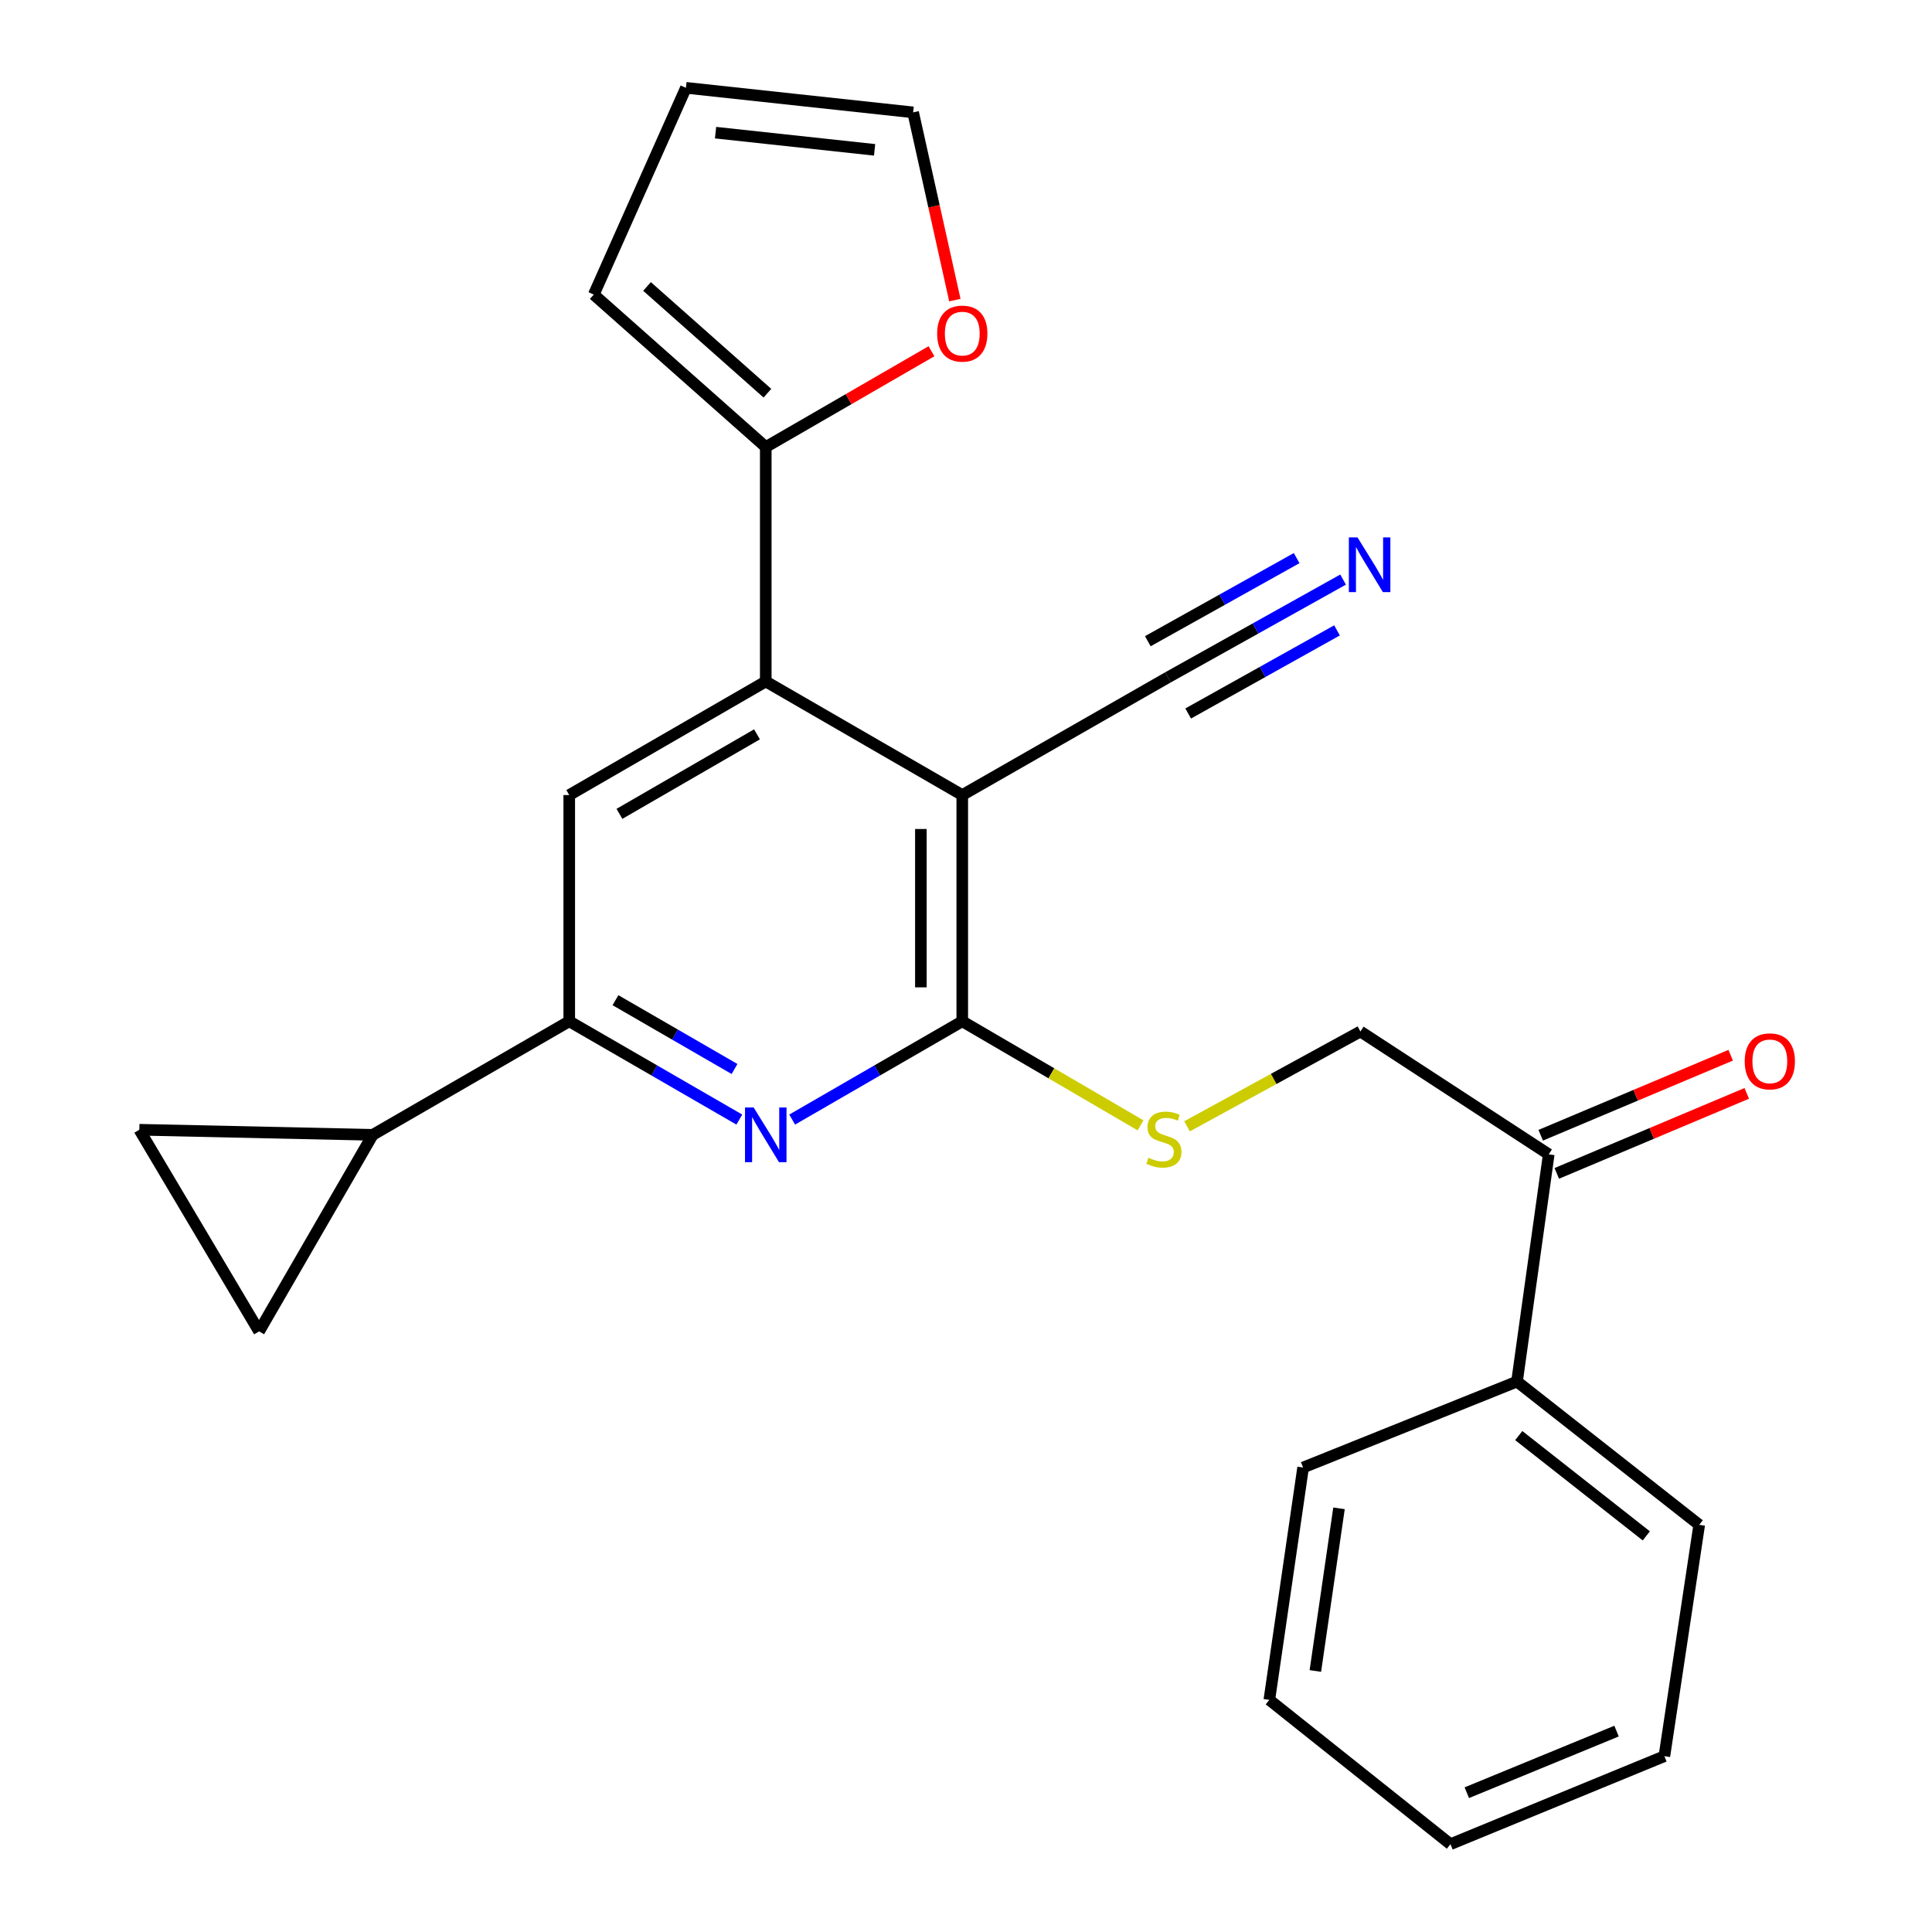 <?xml version='1.0' encoding='iso-8859-1'?>
<svg version='1.1' baseProfile='full'
              xmlns='http://www.w3.org/2000/svg'
                      xmlns:rdkit='http://www.rdkit.org/xml'
                      xmlns:xlink='http://www.w3.org/1999/xlink'
                  xml:space='preserve'
width='1000px' height='1000px' viewBox='0 0 1000 1000'>
<!-- END OF HEADER -->
<rect style='opacity:1.0;fill:#FFFFFF;stroke:none' width='1000' height='1000' x='0' y='0'> </rect>
<path class='bond-0' d='M 498.066,411.521 L 498.066,528.612' style='fill:none;fill-rule:evenodd;stroke:#000000;stroke-width:6px;stroke-linecap:butt;stroke-linejoin:miter;stroke-opacity:1' />
<path class='bond-0' d='M 476.643,429.085 L 476.643,511.049' style='fill:none;fill-rule:evenodd;stroke:#000000;stroke-width:6px;stroke-linecap:butt;stroke-linejoin:miter;stroke-opacity:1' />
<path class='bond-1' d='M 498.066,411.521 L 396.353,352.726' style='fill:none;fill-rule:evenodd;stroke:#000000;stroke-width:6px;stroke-linecap:butt;stroke-linejoin:miter;stroke-opacity:1' />
<path class='bond-7' d='M 498.066,411.521 L 604.552,350.595' style='fill:none;fill-rule:evenodd;stroke:#000000;stroke-width:6px;stroke-linecap:butt;stroke-linejoin:miter;stroke-opacity:1' />
<path class='bond-2' d='M 498.066,528.612 L 454.048,554.052' style='fill:none;fill-rule:evenodd;stroke:#000000;stroke-width:6px;stroke-linecap:butt;stroke-linejoin:miter;stroke-opacity:1' />
<path class='bond-2' d='M 454.048,554.052 L 410.029,579.491' style='fill:none;fill-rule:evenodd;stroke:#0000FF;stroke-width:6px;stroke-linecap:butt;stroke-linejoin:miter;stroke-opacity:1' />
<path class='bond-11' d='M 498.066,528.612 L 544.199,555.543' style='fill:none;fill-rule:evenodd;stroke:#000000;stroke-width:6px;stroke-linecap:butt;stroke-linejoin:miter;stroke-opacity:1' />
<path class='bond-11' d='M 544.199,555.543 L 590.333,582.474' style='fill:none;fill-rule:evenodd;stroke:#CCCC00;stroke-width:6px;stroke-linecap:butt;stroke-linejoin:miter;stroke-opacity:1' />
<path class='bond-4' d='M 396.353,352.726 L 294.639,411.521' style='fill:none;fill-rule:evenodd;stroke:#000000;stroke-width:6px;stroke-linecap:butt;stroke-linejoin:miter;stroke-opacity:1' />
<path class='bond-4' d='M 391.817,380.093 L 320.617,421.25' style='fill:none;fill-rule:evenodd;stroke:#000000;stroke-width:6px;stroke-linecap:butt;stroke-linejoin:miter;stroke-opacity:1' />
<path class='bond-5' d='M 396.353,352.726 L 396.353,231.386' style='fill:none;fill-rule:evenodd;stroke:#000000;stroke-width:6px;stroke-linecap:butt;stroke-linejoin:miter;stroke-opacity:1' />
<path class='bond-25' d='M 382.676,579.491 L 338.657,554.052' style='fill:none;fill-rule:evenodd;stroke:#0000FF;stroke-width:6px;stroke-linecap:butt;stroke-linejoin:miter;stroke-opacity:1' />
<path class='bond-25' d='M 338.657,554.052 L 294.639,528.612' style='fill:none;fill-rule:evenodd;stroke:#000000;stroke-width:6px;stroke-linecap:butt;stroke-linejoin:miter;stroke-opacity:1' />
<path class='bond-25' d='M 380.19,553.311 L 349.377,535.503' style='fill:none;fill-rule:evenodd;stroke:#0000FF;stroke-width:6px;stroke-linecap:butt;stroke-linejoin:miter;stroke-opacity:1' />
<path class='bond-25' d='M 349.377,535.503 L 318.564,517.695' style='fill:none;fill-rule:evenodd;stroke:#000000;stroke-width:6px;stroke-linecap:butt;stroke-linejoin:miter;stroke-opacity:1' />
<path class='bond-3' d='M 294.639,528.612 L 294.639,411.521' style='fill:none;fill-rule:evenodd;stroke:#000000;stroke-width:6px;stroke-linecap:butt;stroke-linejoin:miter;stroke-opacity:1' />
<path class='bond-6' d='M 294.639,528.612 L 192.925,587.396' style='fill:none;fill-rule:evenodd;stroke:#000000;stroke-width:6px;stroke-linecap:butt;stroke-linejoin:miter;stroke-opacity:1' />
<path class='bond-12' d='M 396.353,231.386 L 439.241,206.595' style='fill:none;fill-rule:evenodd;stroke:#000000;stroke-width:6px;stroke-linecap:butt;stroke-linejoin:miter;stroke-opacity:1' />
<path class='bond-12' d='M 439.241,206.595 L 482.129,181.803' style='fill:none;fill-rule:evenodd;stroke:#FF0000;stroke-width:6px;stroke-linecap:butt;stroke-linejoin:miter;stroke-opacity:1' />
<path class='bond-14' d='M 396.353,231.386 L 307.338,152.465' style='fill:none;fill-rule:evenodd;stroke:#000000;stroke-width:6px;stroke-linecap:butt;stroke-linejoin:miter;stroke-opacity:1' />
<path class='bond-14' d='M 397.213,203.518 L 334.903,148.273' style='fill:none;fill-rule:evenodd;stroke:#000000;stroke-width:6px;stroke-linecap:butt;stroke-linejoin:miter;stroke-opacity:1' />
<path class='bond-9' d='M 192.925,587.396 L 72.121,584.753' style='fill:none;fill-rule:evenodd;stroke:#000000;stroke-width:6px;stroke-linecap:butt;stroke-linejoin:miter;stroke-opacity:1' />
<path class='bond-10' d='M 192.925,587.396 L 134.106,689.121' style='fill:none;fill-rule:evenodd;stroke:#000000;stroke-width:6px;stroke-linecap:butt;stroke-linejoin:miter;stroke-opacity:1' />
<path class='bond-8' d='M 604.552,350.595 L 649.866,325.292' style='fill:none;fill-rule:evenodd;stroke:#000000;stroke-width:6px;stroke-linecap:butt;stroke-linejoin:miter;stroke-opacity:1' />
<path class='bond-8' d='M 649.866,325.292 L 695.18,299.989' style='fill:none;fill-rule:evenodd;stroke:#0000FF;stroke-width:6px;stroke-linecap:butt;stroke-linejoin:miter;stroke-opacity:1' />
<path class='bond-8' d='M 614.997,369.3 L 653.514,347.793' style='fill:none;fill-rule:evenodd;stroke:#000000;stroke-width:6px;stroke-linecap:butt;stroke-linejoin:miter;stroke-opacity:1' />
<path class='bond-8' d='M 653.514,347.793 L 692.031,326.285' style='fill:none;fill-rule:evenodd;stroke:#0000FF;stroke-width:6px;stroke-linecap:butt;stroke-linejoin:miter;stroke-opacity:1' />
<path class='bond-8' d='M 594.108,331.891 L 632.625,310.383' style='fill:none;fill-rule:evenodd;stroke:#000000;stroke-width:6px;stroke-linecap:butt;stroke-linejoin:miter;stroke-opacity:1' />
<path class='bond-8' d='M 632.625,310.383 L 671.141,288.875' style='fill:none;fill-rule:evenodd;stroke:#0000FF;stroke-width:6px;stroke-linecap:butt;stroke-linejoin:miter;stroke-opacity:1' />
<path class='bond-27' d='M 72.121,584.753 L 134.106,689.121' style='fill:none;fill-rule:evenodd;stroke:#000000;stroke-width:6px;stroke-linecap:butt;stroke-linejoin:miter;stroke-opacity:1' />
<path class='bond-15' d='M 614.412,582.985 L 659.28,558.441' style='fill:none;fill-rule:evenodd;stroke:#CCCC00;stroke-width:6px;stroke-linecap:butt;stroke-linejoin:miter;stroke-opacity:1' />
<path class='bond-15' d='M 659.28,558.441 L 704.148,533.897' style='fill:none;fill-rule:evenodd;stroke:#000000;stroke-width:6px;stroke-linecap:butt;stroke-linejoin:miter;stroke-opacity:1' />
<path class='bond-16' d='M 494.232,155.34 L 483.432,106.753' style='fill:none;fill-rule:evenodd;stroke:#FF0000;stroke-width:6px;stroke-linecap:butt;stroke-linejoin:miter;stroke-opacity:1' />
<path class='bond-16' d='M 483.432,106.753 L 472.632,58.166' style='fill:none;fill-rule:evenodd;stroke:#000000;stroke-width:6px;stroke-linecap:butt;stroke-linejoin:miter;stroke-opacity:1' />
<path class='bond-13' d='M 801.624,597.477 L 704.148,533.897' style='fill:none;fill-rule:evenodd;stroke:#000000;stroke-width:6px;stroke-linecap:butt;stroke-linejoin:miter;stroke-opacity:1' />
<path class='bond-18' d='M 805.782,607.348 L 854.948,586.639' style='fill:none;fill-rule:evenodd;stroke:#000000;stroke-width:6px;stroke-linecap:butt;stroke-linejoin:miter;stroke-opacity:1' />
<path class='bond-18' d='M 854.948,586.639 L 904.115,565.929' style='fill:none;fill-rule:evenodd;stroke:#FF0000;stroke-width:6px;stroke-linecap:butt;stroke-linejoin:miter;stroke-opacity:1' />
<path class='bond-18' d='M 797.466,587.605 L 846.632,566.895' style='fill:none;fill-rule:evenodd;stroke:#000000;stroke-width:6px;stroke-linecap:butt;stroke-linejoin:miter;stroke-opacity:1' />
<path class='bond-18' d='M 846.632,566.895 L 895.798,546.186' style='fill:none;fill-rule:evenodd;stroke:#FF0000;stroke-width:6px;stroke-linecap:butt;stroke-linejoin:miter;stroke-opacity:1' />
<path class='bond-19' d='M 801.624,597.477 L 785.199,715.091' style='fill:none;fill-rule:evenodd;stroke:#000000;stroke-width:6px;stroke-linecap:butt;stroke-linejoin:miter;stroke-opacity:1' />
<path class='bond-17' d='M 307.338,152.465 L 355.041,45.455' style='fill:none;fill-rule:evenodd;stroke:#000000;stroke-width:6px;stroke-linecap:butt;stroke-linejoin:miter;stroke-opacity:1' />
<path class='bond-26' d='M 472.632,58.166 L 355.041,45.455' style='fill:none;fill-rule:evenodd;stroke:#000000;stroke-width:6px;stroke-linecap:butt;stroke-linejoin:miter;stroke-opacity:1' />
<path class='bond-26' d='M 452.691,77.558 L 370.377,68.661' style='fill:none;fill-rule:evenodd;stroke:#000000;stroke-width:6px;stroke-linecap:butt;stroke-linejoin:miter;stroke-opacity:1' />
<path class='bond-20' d='M 785.199,715.091 L 879.51,789.252' style='fill:none;fill-rule:evenodd;stroke:#000000;stroke-width:6px;stroke-linecap:butt;stroke-linejoin:miter;stroke-opacity:1' />
<path class='bond-20' d='M 786.104,743.056 L 852.121,794.968' style='fill:none;fill-rule:evenodd;stroke:#000000;stroke-width:6px;stroke-linecap:butt;stroke-linejoin:miter;stroke-opacity:1' />
<path class='bond-21' d='M 785.199,715.091 L 674.488,759.592' style='fill:none;fill-rule:evenodd;stroke:#000000;stroke-width:6px;stroke-linecap:butt;stroke-linejoin:miter;stroke-opacity:1' />
<path class='bond-22' d='M 879.51,789.252 L 861.479,908.997' style='fill:none;fill-rule:evenodd;stroke:#000000;stroke-width:6px;stroke-linecap:butt;stroke-linejoin:miter;stroke-opacity:1' />
<path class='bond-23' d='M 674.488,759.592 L 657.004,879.849' style='fill:none;fill-rule:evenodd;stroke:#000000;stroke-width:6px;stroke-linecap:butt;stroke-linejoin:miter;stroke-opacity:1' />
<path class='bond-23' d='M 693.066,780.713 L 680.827,864.893' style='fill:none;fill-rule:evenodd;stroke:#000000;stroke-width:6px;stroke-linecap:butt;stroke-linejoin:miter;stroke-opacity:1' />
<path class='bond-28' d='M 861.479,908.997 L 750.755,954.545' style='fill:none;fill-rule:evenodd;stroke:#000000;stroke-width:6px;stroke-linecap:butt;stroke-linejoin:miter;stroke-opacity:1' />
<path class='bond-28' d='M 836.72,896.017 L 759.214,927.901' style='fill:none;fill-rule:evenodd;stroke:#000000;stroke-width:6px;stroke-linecap:butt;stroke-linejoin:miter;stroke-opacity:1' />
<path class='bond-24' d='M 657.004,879.849 L 750.755,954.545' style='fill:none;fill-rule:evenodd;stroke:#000000;stroke-width:6px;stroke-linecap:butt;stroke-linejoin:miter;stroke-opacity:1' />
<path  class='atom-3' d='M 390.093 573.236
L 399.373 588.236
Q 400.293 589.716, 401.773 592.396
Q 403.253 595.076, 403.333 595.236
L 403.333 573.236
L 407.093 573.236
L 407.093 601.556
L 403.213 601.556
L 393.253 585.156
Q 392.093 583.236, 390.853 581.036
Q 389.653 578.836, 389.293 578.156
L 389.293 601.556
L 385.613 601.556
L 385.613 573.236
L 390.093 573.236
' fill='#0000FF'/>
<path  class='atom-9' d='M 702.648 278.164
L 711.928 293.164
Q 712.848 294.644, 714.328 297.324
Q 715.808 300.004, 715.888 300.164
L 715.888 278.164
L 719.648 278.164
L 719.648 306.484
L 715.768 306.484
L 705.808 290.084
Q 704.648 288.164, 703.408 285.964
Q 702.208 283.764, 701.848 283.084
L 701.848 306.484
L 698.168 306.484
L 698.168 278.164
L 702.648 278.164
' fill='#0000FF'/>
<path  class='atom-12' d='M 594.434 599.258
Q 594.754 599.378, 596.074 599.938
Q 597.394 600.498, 598.834 600.858
Q 600.314 601.178, 601.754 601.178
Q 604.434 601.178, 605.994 599.898
Q 607.554 598.578, 607.554 596.298
Q 607.554 594.738, 606.754 593.778
Q 605.994 592.818, 604.794 592.298
Q 603.594 591.778, 601.594 591.178
Q 599.074 590.418, 597.554 589.698
Q 596.074 588.978, 594.994 587.458
Q 593.954 585.938, 593.954 583.378
Q 593.954 579.818, 596.354 577.618
Q 598.794 575.418, 603.594 575.418
Q 606.874 575.418, 610.594 576.978
L 609.674 580.058
Q 606.274 578.658, 603.714 578.658
Q 600.954 578.658, 599.434 579.818
Q 597.914 580.938, 597.954 582.898
Q 597.954 584.418, 598.714 585.338
Q 599.514 586.258, 600.634 586.778
Q 601.794 587.298, 603.714 587.898
Q 606.274 588.698, 607.794 589.498
Q 609.314 590.298, 610.394 591.938
Q 611.514 593.538, 611.514 596.298
Q 611.514 600.218, 608.874 602.338
Q 606.274 604.418, 601.914 604.418
Q 599.394 604.418, 597.474 603.858
Q 595.594 603.338, 593.354 602.418
L 594.434 599.258
' fill='#CCCC00'/>
<path  class='atom-13' d='M 485.066 172.671
Q 485.066 165.871, 488.426 162.071
Q 491.786 158.271, 498.066 158.271
Q 504.346 158.271, 507.706 162.071
Q 511.066 165.871, 511.066 172.671
Q 511.066 179.551, 507.666 183.471
Q 504.266 187.351, 498.066 187.351
Q 491.826 187.351, 488.426 183.471
Q 485.066 179.591, 485.066 172.671
M 498.066 184.151
Q 502.386 184.151, 504.706 181.271
Q 507.066 178.351, 507.066 172.671
Q 507.066 167.111, 504.706 164.311
Q 502.386 161.471, 498.066 161.471
Q 493.746 161.471, 491.386 164.271
Q 489.066 167.071, 489.066 172.671
Q 489.066 178.391, 491.386 181.271
Q 493.746 184.151, 498.066 184.151
' fill='#FF0000'/>
<path  class='atom-19' d='M 903.061 549.354
Q 903.061 542.554, 906.421 538.754
Q 909.781 534.954, 916.061 534.954
Q 922.341 534.954, 925.701 538.754
Q 929.061 542.554, 929.061 549.354
Q 929.061 556.234, 925.661 560.154
Q 922.261 564.034, 916.061 564.034
Q 909.821 564.034, 906.421 560.154
Q 903.061 556.274, 903.061 549.354
M 916.061 560.834
Q 920.381 560.834, 922.701 557.954
Q 925.061 555.034, 925.061 549.354
Q 925.061 543.794, 922.701 540.994
Q 920.381 538.154, 916.061 538.154
Q 911.741 538.154, 909.381 540.954
Q 907.061 543.754, 907.061 549.354
Q 907.061 555.074, 909.381 557.954
Q 911.741 560.834, 916.061 560.834
' fill='#FF0000'/>
</svg>
